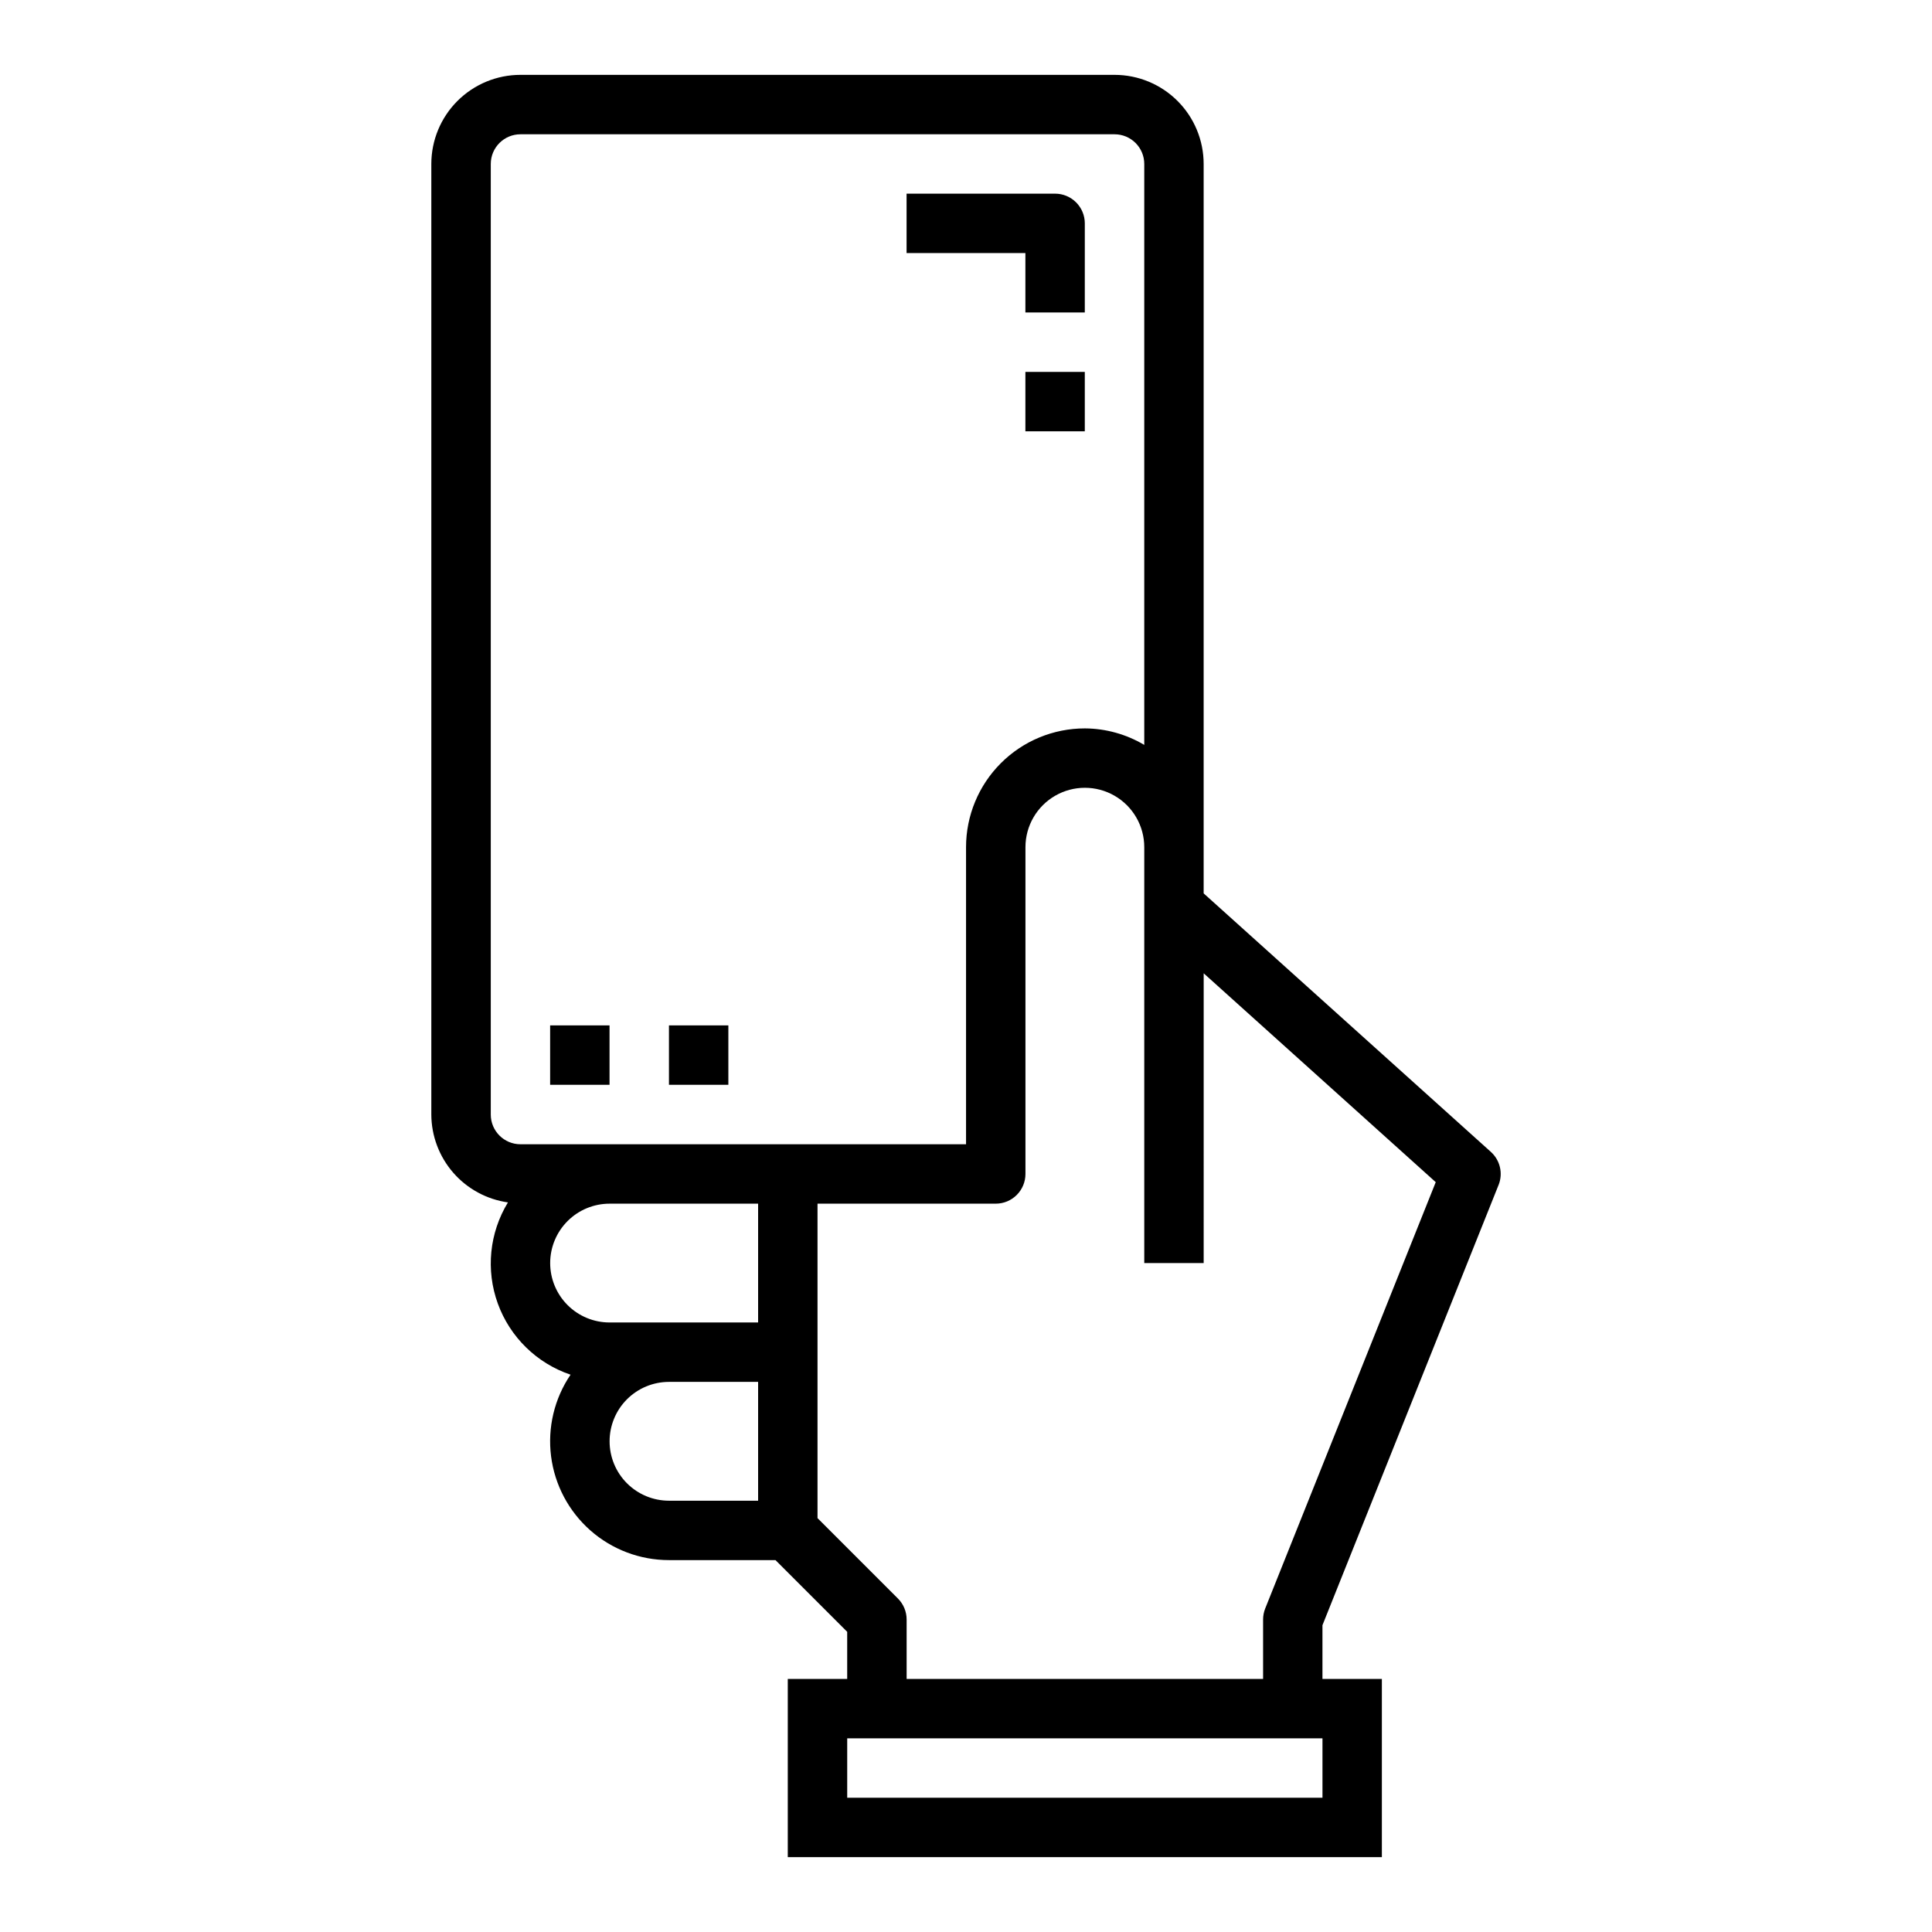 <?xml version="1.0" encoding="UTF-8"?>
<!-- Uploaded to: ICON Repo, www.iconrepo.com, Generator: ICON Repo Mixer Tools -->
<svg fill="#000000" width="800px" height="800px" version="1.1" viewBox="144 144 512 512" xmlns="http://www.w3.org/2000/svg">
 <g>
  <path d="m352.77 588.93v47.23l157.44 0.004v-47.234h-15.746v-14.23l46.672-116.67h0.004c1.223-3.062 0.406-6.562-2.047-8.77l-76.113-68.504v-193.3c0-6.262-2.488-12.27-6.918-16.699-4.43-4.43-10.438-6.918-16.699-6.918h-157.44c-6.262 0-12.27 2.488-16.699 6.918-4.43 4.43-6.918 10.438-6.918 16.699v251.91c0.023 5.672 2.09 11.145 5.816 15.422 3.727 4.277 8.871 7.066 14.488 7.863-4.922 8.066-5.906 17.934-2.68 26.816 3.231 8.883 10.32 15.816 19.273 18.84-4.297 6.344-6.129 14.039-5.16 21.637 0.973 7.602 4.68 14.586 10.43 19.648s13.148 7.856 20.809 7.852h28.23l19.004 19.004v12.484zm141.7 31.488h-125.95v-15.742h125.95zm-220.41-181.05v-251.91c0-4.348 3.523-7.871 7.871-7.871h157.44c2.086 0 4.09 0.828 5.566 2.305 1.477 1.477 2.305 3.481 2.305 5.566v153.95c-4.766-2.832-10.199-4.344-15.742-4.375-8.352 0-16.363 3.316-22.266 9.223-5.906 5.902-9.223 13.914-9.223 22.266v78.719h-118.08c-4.348 0-7.871-3.523-7.871-7.871zm15.742 39.359c0-4.176 1.66-8.18 4.613-11.133 2.953-2.953 6.957-4.609 11.133-4.609h39.359v31.488l-39.359-0.004c-4.176 0-8.18-1.656-11.133-4.609-2.953-2.953-4.613-6.957-4.613-11.133zm15.742 47.23h0.004c0-4.176 1.656-8.18 4.609-11.133 2.953-2.949 6.957-4.609 11.133-4.609h23.617v31.488h-23.617c-4.176 0-8.18-1.66-11.133-4.613-2.953-2.949-4.609-6.957-4.609-11.133zm76.414 41.668-21.309-21.309v-83.332h47.234c2.086 0 4.09-0.832 5.566-2.309 1.477-1.477 2.305-3.477 2.305-5.566v-86.59c0-5.625 3-10.824 7.871-13.637 4.871-2.812 10.875-2.812 15.746 0s7.871 8.012 7.871 13.637v110.21h15.742l0.004-76.793 61.496 55.348-45.195 112.99c-0.371 0.93-0.559 1.922-0.559 2.922v15.742h-94.465v-15.742c0-2.09-0.828-4.09-2.305-5.566z"/>
  <path d="m289.79 415.74h15.742v15.742h-15.742z"/>
  <path d="m321.28 415.74h15.742v15.742h-15.742z"/>
  <path d="m415.74 226.81h15.742l0.004-23.613c0-2.09-0.832-4.09-2.309-5.566-1.477-1.477-3.477-2.309-5.566-2.309h-39.359v15.746h31.488z"/>
  <path d="m415.74 242.56h15.742v15.742h-15.742z"/>
 </g>
</svg>